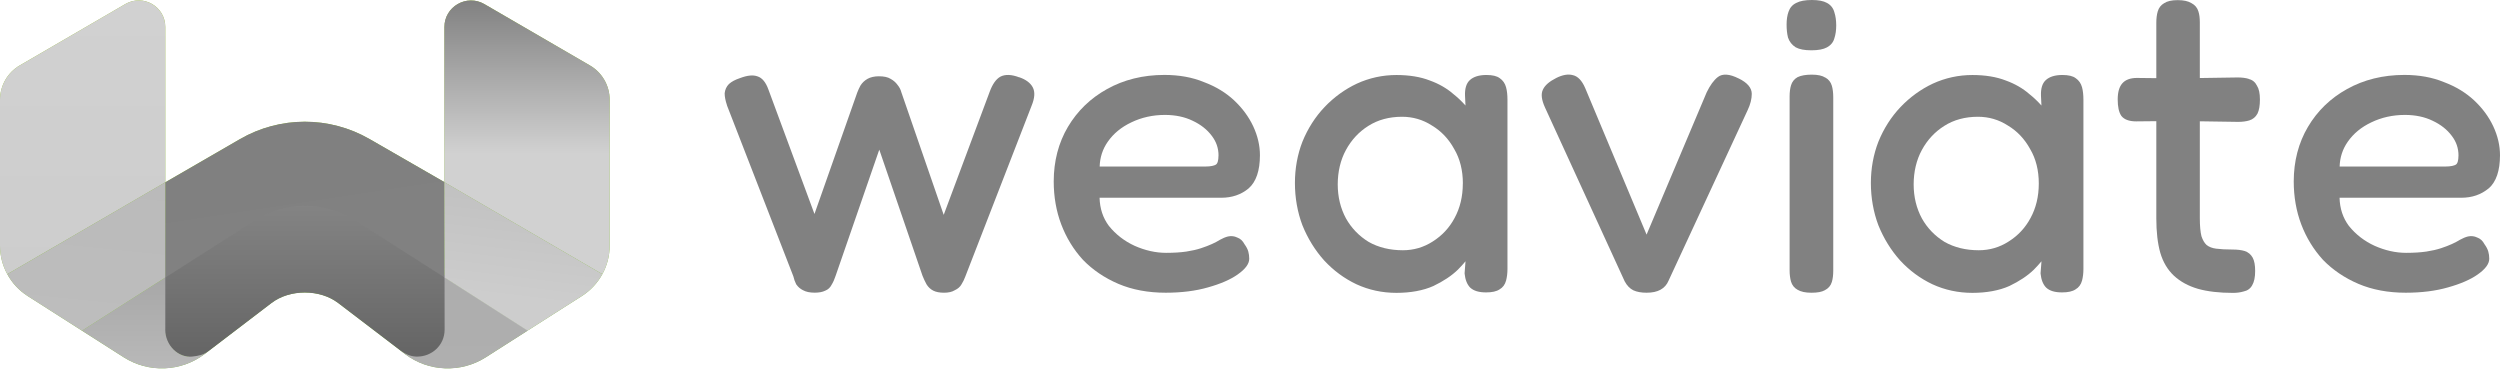<svg xmlns="http://www.w3.org/2000/svg" width="160" height="24" viewBox="0 0 160 24" fill="none"><g clip-path="url(#clip0_19878_7205)"><path d="M37.757 4.189L31.002 0.261C29.867 -0.397 28.444 0.422 28.444 1.732V11.658L23.649 8.897C21.078 7.418 17.917 7.421 15.354 8.905L10.58 11.666V1.726C10.58 0.417 9.162 -0.403 8.025 0.256L1.267 4.184C0.481 4.639 0 5.48 0 6.387V15.718C0 16.369 0.161 16.993 0.466 17.543C0.77 18.107 1.214 18.585 1.769 18.943L5.25 21.164L7.916 22.863C9.517 23.881 11.58 23.799 13.093 22.659L13.291 22.503C13.309 22.489 13.328 22.474 13.349 22.46L17.37 19.392C18.544 18.493 20.47 18.493 21.646 19.392L25.654 22.447C25.654 22.447 25.667 22.458 25.672 22.46L25.921 22.656C27.434 23.801 29.497 23.878 31.097 22.86L33.763 21.159L37.255 18.935C37.805 18.58 38.246 18.099 38.551 17.543C38.855 16.988 39.019 16.366 39.019 15.713V6.39C39.019 5.482 38.537 4.641 37.752 4.186H37.757V4.189Z" fill="url(#paint0_linear_19878_7205)"></path><path d="M28.498 17.713V21.064C28.498 22.098 27.758 22.942 26.861 22.942C26.509 22.942 26.068 22.765 25.655 22.453L21.648 19.398C20.474 18.498 18.548 18.498 17.371 19.398L13.351 22.466C12.951 22.767 12.692 22.855 12.311 22.858C11.377 22.865 10.544 22.17 10.547 21.069V17.729L16.292 14.021C18.26 12.748 20.78 12.748 22.745 14.021L28.498 17.644V17.713Z" fill="url(#paint1_linear_19878_7205)"></path><path d="M28.446 11.659L28.459 17.764L22.748 14.114C20.783 12.855 18.265 12.855 16.295 14.114L10.568 17.772L10.579 11.67L15.356 8.906C17.919 7.422 21.079 7.419 23.65 8.898L28.446 11.659Z" fill="url(#paint2_linear_19878_7205)"></path><path d="M39.019 6.393V15.717C39.019 16.373 38.855 16.994 38.551 17.547L28.439 11.662V1.73C28.439 0.421 29.863 -0.399 30.997 0.26L37.752 4.188C38.538 4.642 39.019 5.484 39.019 6.391V6.393Z" fill="url(#paint3_linear_19878_7205)"></path><path d="M10.577 1.728V11.668L0.466 17.547C0.161 16.997 0 16.373 0 15.722V6.391C0 5.486 0.481 4.642 1.267 4.188L8.022 0.26C9.157 -0.399 10.577 0.421 10.577 1.73V1.728Z" fill="url(#paint4_linear_19878_7205)"></path><path d="M26.719 22.821C27.615 22.821 28.456 22.115 28.456 21.091L28.451 17.74L33.791 21.147L31.096 22.866C29.496 23.884 27.433 23.808 25.92 22.663L25.666 22.464C26.047 22.723 26.367 22.824 26.719 22.824V22.821Z" fill="url(#paint5_linear_19878_7205)"></path><path d="M38.551 17.546C38.247 18.101 37.805 18.583 37.255 18.937L33.764 21.162L28.453 17.763L28.439 11.658L38.551 17.546Z" fill="url(#paint6_linear_19878_7205)"></path><path d="M10.576 21.089C10.576 22.113 11.423 22.919 12.314 22.819C12.711 22.774 13.018 22.716 13.338 22.472L13.094 22.663C11.581 23.803 9.518 23.885 7.918 22.866L5.252 21.166V21.16L10.579 17.762V21.087H10.576V21.089Z" fill="url(#paint7_linear_19878_7205)"></path><path d="M10.576 11.666V17.763L5.252 21.162V21.167L1.771 18.948C1.215 18.593 0.768 18.109 0.467 17.546L10.579 11.666H10.576Z" fill="url(#paint8_linear_19878_7205)"></path><path d="M159.275 12.061C159.757 11.637 160 10.923 160 9.931C160 9.318 159.854 8.696 159.569 8.083C159.283 7.474 158.871 6.916 158.342 6.422C157.81 5.927 157.159 5.533 156.408 5.253C155.67 4.948 154.821 4.795 153.882 4.795C152.512 4.795 151.277 5.102 150.206 5.702C149.15 6.287 148.312 7.099 147.709 8.12C147.106 9.138 146.799 10.315 146.799 11.614C146.799 12.59 146.96 13.513 147.28 14.359C147.6 15.206 148.068 15.97 148.674 16.634C149.296 17.274 150.057 17.79 150.941 18.168C151.824 18.544 152.843 18.734 153.967 18.734C154.974 18.734 155.882 18.62 156.665 18.395C157.471 18.171 158.114 17.89 158.572 17.567C159.069 17.216 159.312 16.885 159.312 16.56C159.312 16.396 159.291 16.24 159.249 16.094C159.206 15.949 159.127 15.793 159.008 15.631C158.897 15.415 158.738 15.269 158.535 15.198C158.352 15.11 158.156 15.089 157.95 15.134C157.789 15.174 157.617 15.245 157.437 15.346C157.434 15.346 157.432 15.348 157.429 15.351C157.289 15.438 157.12 15.528 156.926 15.616C156.731 15.706 156.495 15.795 156.226 15.885C155.961 15.973 155.646 16.044 155.289 16.1C154.932 16.152 154.496 16.182 153.991 16.182C153.321 16.182 152.639 16.028 151.97 15.729C151.319 15.43 150.766 15.002 150.33 14.46C149.949 13.952 149.748 13.346 149.732 12.656H157.522C158.207 12.656 158.794 12.455 159.27 12.058H159.275V12.061ZM157.342 9.958C157.342 10.275 157.281 10.482 157.162 10.543C157.067 10.595 156.874 10.659 156.479 10.659H149.737C149.753 10.074 149.928 9.54 150.256 9.072C150.621 8.548 151.126 8.133 151.758 7.834C152.409 7.517 153.136 7.355 153.914 7.355C154.583 7.355 155.178 7.48 155.683 7.726C156.204 7.969 156.617 8.294 156.913 8.694C157.202 9.069 157.344 9.484 157.344 9.961H157.342V9.958Z" fill="#818181"></path><path d="M143.915 5.046C143.717 4.986 143.479 4.957 143.209 4.957L140.789 4.994V1.439C140.789 1.153 140.76 0.92 140.699 0.735C140.63 0.5 140.482 0.32 140.254 0.201C140.04 0.071 139.752 0.008 139.368 0.008C138.985 0.008 138.699 0.074 138.501 0.206C138.297 0.325 138.16 0.502 138.094 0.735C138.033 0.939 138.004 1.185 138.004 1.468V5.002L136.763 4.988C136.343 4.988 136.028 5.105 135.827 5.335C135.631 5.56 135.533 5.898 135.533 6.364C135.533 6.829 135.607 7.181 135.758 7.403C135.758 7.406 135.763 7.408 135.763 7.414C135.946 7.649 136.263 7.768 136.708 7.768L138.004 7.755V13.976C138.004 14.838 138.088 15.579 138.258 16.177C138.432 16.772 138.726 17.266 139.133 17.647C139.538 18.023 140.051 18.303 140.664 18.483C141.281 18.658 142.037 18.745 142.91 18.745C143.161 18.745 143.389 18.713 143.585 18.655C143.836 18.605 144.024 18.47 144.14 18.258C144.267 18.039 144.33 17.74 144.33 17.343C144.33 16.967 144.278 16.69 144.172 16.491C144.055 16.28 143.881 16.134 143.651 16.063C143.45 16.002 143.193 15.97 142.884 15.97C142.474 15.97 142.119 15.952 141.836 15.915C141.582 15.883 141.373 15.801 141.22 15.677C141.082 15.55 140.974 15.362 140.892 15.116C140.823 14.83 140.789 14.447 140.789 13.979V7.763L143.241 7.8C143.513 7.8 143.754 7.768 143.955 7.707C144.185 7.636 144.359 7.49 144.479 7.271C144.584 7.054 144.635 6.76 144.635 6.369C144.635 5.978 144.574 5.687 144.447 5.486C144.333 5.255 144.151 5.107 143.92 5.057L143.915 5.046Z" fill="#818181"></path><path d="M132.842 5.002C132.66 4.865 132.382 4.799 131.991 4.799C131.522 4.799 131.165 4.91 130.93 5.127C130.705 5.333 130.602 5.674 130.623 6.142L130.652 6.753C130.417 6.489 130.16 6.243 129.882 6.023C129.462 5.656 128.951 5.36 128.367 5.151C127.777 4.92 127.06 4.801 126.232 4.801C125.346 4.801 124.495 4.987 123.701 5.352C122.931 5.714 122.236 6.219 121.635 6.849C121.035 7.481 120.559 8.227 120.218 9.068C119.898 9.89 119.736 10.779 119.736 11.715C119.736 12.652 119.898 13.578 120.218 14.421C120.556 15.26 121.022 16.014 121.604 16.664C122.204 17.315 122.902 17.828 123.675 18.193C124.466 18.558 125.328 18.743 126.232 18.743C127.137 18.743 127.949 18.595 128.6 18.304C129.24 17.997 129.766 17.648 130.168 17.257C130.353 17.069 130.515 16.892 130.655 16.722L130.597 17.476V17.511C130.636 17.907 130.758 18.209 130.954 18.407C130.954 18.407 130.959 18.413 130.962 18.413C131.181 18.616 131.512 18.714 131.969 18.714C132.356 18.714 132.641 18.651 132.837 18.518C133.043 18.399 133.181 18.212 133.25 17.96C133.308 17.741 133.339 17.487 133.339 17.212V6.391C133.339 6.076 133.31 5.807 133.25 5.584C133.183 5.338 133.048 5.143 132.847 5.005H132.842V5.002ZM130.483 11.742C130.483 12.567 130.306 13.31 129.954 13.953C129.623 14.575 129.152 15.08 128.555 15.455C127.981 15.826 127.338 16.016 126.642 16.016C125.814 16.016 125.077 15.836 124.452 15.482C123.839 15.106 123.352 14.604 123.003 13.982C122.654 13.339 122.474 12.607 122.474 11.8C122.474 10.993 122.651 10.234 123.003 9.592C123.352 8.951 123.833 8.436 124.429 8.06C125.04 7.669 125.767 7.473 126.589 7.473C127.285 7.473 127.928 7.661 128.507 8.036C129.1 8.391 129.578 8.896 129.93 9.541C130.298 10.163 130.483 10.903 130.483 11.745V11.742Z" fill="#818181"></path><path d="M116.826 4.97C116.627 4.841 116.344 4.777 115.958 4.777C115.572 4.777 115.263 4.83 115.043 4.939C114.834 5.055 114.694 5.232 114.625 5.462C114.564 5.663 114.535 5.904 114.535 6.179V17.304C114.535 17.579 114.567 17.82 114.625 18.021C114.694 18.251 114.834 18.428 115.038 18.542C115.252 18.671 115.543 18.735 115.932 18.735C116.321 18.735 116.598 18.682 116.786 18.576C117.016 18.46 117.167 18.283 117.238 18.047C117.299 17.846 117.328 17.605 117.328 17.33V6.232C117.328 5.938 117.297 5.687 117.238 5.486C117.17 5.256 117.032 5.082 116.828 4.965V4.97H116.826Z" fill="#818181"></path><path d="M116.929 0.188C116.698 0.061 116.381 0 115.958 0C115.535 0 115.199 0.061 114.966 0.185C114.72 0.299 114.551 0.495 114.463 0.759C114.384 0.981 114.342 1.254 114.342 1.568C114.342 1.883 114.371 2.153 114.429 2.388C114.429 2.394 114.432 2.399 114.432 2.402C114.519 2.663 114.683 2.875 114.921 3.026C114.924 3.026 114.929 3.031 114.932 3.031C115.162 3.158 115.49 3.219 115.929 3.219C116.368 3.219 116.693 3.158 116.926 3.031C117.172 2.896 117.331 2.703 117.399 2.452C117.479 2.214 117.518 1.936 117.518 1.624C117.518 1.312 117.479 1.034 117.402 0.796C117.333 0.526 117.175 0.323 116.929 0.188Z" fill="#818181"></path><path d="M111.269 5.019C110.69 4.728 110.243 4.699 109.946 4.927C109.685 5.128 109.447 5.456 109.227 5.911L105.381 15.015L101.451 5.633C101.245 5.157 100.98 4.879 100.665 4.81C100.364 4.726 100.007 4.787 99.602 4.99C99.155 5.215 98.875 5.458 98.748 5.734C98.61 6.009 98.655 6.387 98.883 6.887L103.974 17.993C103.974 17.993 103.977 18.001 103.979 18.004C104.125 18.276 104.31 18.469 104.535 18.58C104.76 18.683 105.045 18.734 105.381 18.734C105.741 18.734 106.04 18.67 106.267 18.546C106.505 18.416 106.683 18.218 106.786 17.967L111.848 7.053C112.025 6.68 112.113 6.331 112.113 6.009C112.113 5.62 111.827 5.287 111.269 5.017V5.019Z" fill="#818181"></path><path d="M95.981 5.002C95.798 4.865 95.521 4.799 95.129 4.799C94.661 4.799 94.304 4.91 94.069 5.127C93.844 5.333 93.741 5.674 93.762 6.142L93.791 6.753C93.555 6.489 93.299 6.243 93.021 6.023C92.601 5.656 92.09 5.36 91.506 5.151C90.916 4.92 90.199 4.801 89.371 4.801C88.485 4.801 87.633 4.987 86.84 5.352C86.07 5.714 85.374 6.219 84.774 6.849C84.174 7.481 83.698 8.227 83.356 9.068C83.036 9.89 82.875 10.779 82.875 11.715C82.875 12.652 83.036 13.578 83.356 14.421C83.695 15.26 84.16 16.014 84.742 16.664C85.343 17.315 86.041 17.828 86.813 18.193C87.604 18.558 88.466 18.743 89.371 18.743C90.276 18.743 91.088 18.595 91.738 18.304C92.378 17.997 92.905 17.648 93.307 17.257C93.492 17.069 93.653 16.892 93.793 16.722L93.735 17.476V17.511C93.775 17.907 93.897 18.209 94.092 18.407C94.092 18.41 94.098 18.413 94.1 18.413C94.323 18.616 94.65 18.714 95.108 18.714C95.494 18.714 95.777 18.651 95.976 18.518C96.182 18.399 96.319 18.212 96.388 17.96C96.446 17.741 96.478 17.487 96.478 17.212V6.391C96.478 6.076 96.449 5.807 96.388 5.584C96.322 5.338 96.187 5.143 95.986 5.005H95.981V5.002ZM93.621 11.742C93.621 12.567 93.444 13.31 93.093 13.953C92.762 14.575 92.291 15.08 91.696 15.455C91.122 15.826 90.479 16.016 89.784 16.016C88.956 16.016 88.218 15.836 87.594 15.482C86.98 15.106 86.493 14.601 86.144 13.982C85.795 13.339 85.615 12.607 85.615 11.8C85.615 10.993 85.792 10.232 86.144 9.592C86.493 8.951 86.972 8.436 87.57 8.06C88.181 7.669 88.908 7.473 89.731 7.473C90.426 7.473 91.069 7.661 91.648 8.036C92.241 8.391 92.72 8.896 93.071 9.541C93.439 10.163 93.624 10.906 93.624 11.745H93.621V11.742Z" fill="#818181"></path><path d="M78.983 6.422C78.451 5.927 77.8 5.533 77.049 5.253C76.314 4.948 75.462 4.795 74.523 4.795C73.153 4.795 71.918 5.102 70.847 5.702C69.791 6.287 68.953 7.099 68.347 8.12C67.744 9.138 67.438 10.315 67.438 11.614C67.438 12.59 67.599 13.515 67.919 14.359C68.239 15.206 68.704 15.97 69.313 16.634C69.934 17.274 70.696 17.79 71.579 18.168C72.463 18.544 73.481 18.734 74.605 18.734C75.613 18.734 76.52 18.62 77.303 18.395C78.11 18.171 78.753 17.89 79.21 17.567C79.708 17.216 79.951 16.885 79.951 16.56C79.951 16.396 79.93 16.24 79.89 16.094C79.848 15.946 79.766 15.793 79.649 15.631C79.538 15.415 79.38 15.269 79.176 15.198C78.993 15.11 78.798 15.089 78.591 15.134C78.43 15.174 78.258 15.245 78.078 15.346C78.076 15.346 78.073 15.348 78.07 15.351C77.933 15.438 77.763 15.528 77.568 15.616C77.372 15.706 77.137 15.795 76.867 15.885C76.602 15.973 76.288 16.044 75.93 16.1C75.573 16.152 75.137 16.182 74.632 16.182C73.963 16.182 73.28 16.028 72.611 15.729C71.96 15.43 71.408 15.002 70.971 14.46C70.59 13.952 70.389 13.346 70.373 12.656H78.163C78.848 12.656 79.435 12.455 79.911 12.058C80.393 11.635 80.636 10.921 80.636 9.929C80.636 9.315 80.49 8.694 80.205 8.08C79.919 7.472 79.507 6.914 78.978 6.419H78.983V6.422ZM77.983 9.958C77.983 10.275 77.922 10.482 77.803 10.543C77.708 10.595 77.515 10.659 77.121 10.659H70.379C70.395 10.074 70.569 9.54 70.897 9.072C71.262 8.548 71.767 8.133 72.4 7.834C73.053 7.517 73.778 7.355 74.555 7.355C75.224 7.355 75.819 7.48 76.325 7.726C76.846 7.969 77.258 8.294 77.555 8.694C77.843 9.069 77.986 9.484 77.986 9.961H77.983V9.958Z" fill="#818181"></path><path d="M65.227 4.948C64.74 4.763 64.338 4.747 64.031 4.903C63.751 5.057 63.526 5.372 63.344 5.863L60.397 13.751L57.686 5.903C57.644 5.734 57.559 5.573 57.435 5.424C57.329 5.276 57.184 5.149 56.998 5.046C56.821 4.935 56.575 4.882 56.247 4.882C55.962 4.882 55.718 4.938 55.525 5.044C55.335 5.152 55.181 5.295 55.07 5.475C54.994 5.612 54.925 5.763 54.864 5.922L52.126 13.695L49.177 5.726C49.011 5.266 48.781 4.985 48.487 4.89C48.204 4.782 47.831 4.819 47.352 5.001C47.051 5.102 46.823 5.223 46.659 5.372C46.659 5.374 46.654 5.377 46.651 5.379C46.493 5.538 46.403 5.737 46.379 5.964V5.983C46.379 6.189 46.426 6.435 46.527 6.736C46.527 6.739 46.527 6.742 46.527 6.747L50.775 17.686C50.815 17.861 50.873 18.03 50.952 18.186C50.957 18.194 50.96 18.202 50.968 18.21C51.076 18.364 51.219 18.488 51.386 18.57C51.576 18.678 51.83 18.731 52.134 18.731C52.417 18.731 52.64 18.689 52.812 18.604C52.997 18.533 53.134 18.403 53.227 18.218C53.325 18.059 53.412 17.861 53.486 17.634L56.274 9.577L59.038 17.642C59.114 17.832 59.199 18.017 59.294 18.192C59.294 18.194 59.297 18.197 59.3 18.2C59.408 18.377 59.553 18.512 59.731 18.602C59.905 18.689 60.13 18.734 60.418 18.734C60.707 18.734 60.934 18.681 61.109 18.573C61.304 18.483 61.447 18.356 61.535 18.2C61.633 18.041 61.712 17.88 61.77 17.724L66.02 6.773C66.227 6.271 66.251 5.882 66.095 5.586C65.944 5.303 65.65 5.086 65.23 4.943L65.224 4.948H65.227Z" fill="#818181"></path></g><defs><linearGradient id="paint0_linear_19878_7205" x1="20.991" y1="25.624" x2="17.92" y2="-4.51" gradientUnits="userSpaceOnUse"><stop stop-color="#75BE2C"></stop><stop offset="0.86" stop-color="#9DC03B"></stop></linearGradient><linearGradient id="paint1_linear_19878_7205" x1="19.524" y1="13.066" x2="19.524" y2="22.942" gradientUnits="userSpaceOnUse"><stop stop-color="#848484"></stop><stop offset="0.94" stop-color="#666666"></stop></linearGradient><linearGradient id="paint2_linear_19878_7205" x1="18.477" y1="7.948" x2="20.008" y2="18.005" gradientUnits="userSpaceOnUse"><stop stop-color="#808080"></stop><stop offset="1" stop-color="#818181"></stop></linearGradient><linearGradient id="paint3_linear_19878_7205" x1="33.729" y1="0.027" x2="33.729" y2="17.547" gradientUnits="userSpaceOnUse"><stop stop-color="#818181"></stop><stop offset="0.56" stop-color="#D1D1D1"></stop></linearGradient><linearGradient id="paint4_linear_19878_7205" x1="5.29" y1="0.027" x2="5.29" y2="643.767" gradientUnits="userSpaceOnUse"><stop stop-color="#D1D1D1"></stop><stop offset="0.56" stop-color="#818181"></stop></linearGradient><linearGradient id="paint5_linear_19878_7205" x1="29.729" y1="17.74" x2="29.729" y2="23.58" gradientUnits="userSpaceOnUse"><stop stop-color="#ADADAD"></stop><stop offset="1" stop-color="#AFAFAF"></stop></linearGradient><linearGradient id="paint6_linear_19878_7205" x1="33.983" y1="10.685" x2="32.759" y2="20.519" gradientUnits="userSpaceOnUse"><stop stop-color="#BEBEBE"></stop><stop offset="0.86" stop-color="#CDCDCD"></stop></linearGradient><linearGradient id="paint7_linear_19878_7205" x1="9.296" y1="17.762" x2="9.296" y2="23.578" gradientUnits="userSpaceOnUse"><stop stop-color="#A7A7A7"></stop><stop offset="1" stop-color="#B9B9B9"></stop></linearGradient><linearGradient id="paint8_linear_19878_7205" x1="6.228" y1="10.732" x2="5.021" y2="22.555" gradientUnits="userSpaceOnUse"><stop stop-color="#BABABA"></stop><stop offset="0.86" stop-color="#BDBDBD"></stop></linearGradient><clipPath id="clip0_19878_7205"><rect width="160" height="23.58" fill="white"></rect></clipPath></defs></svg>